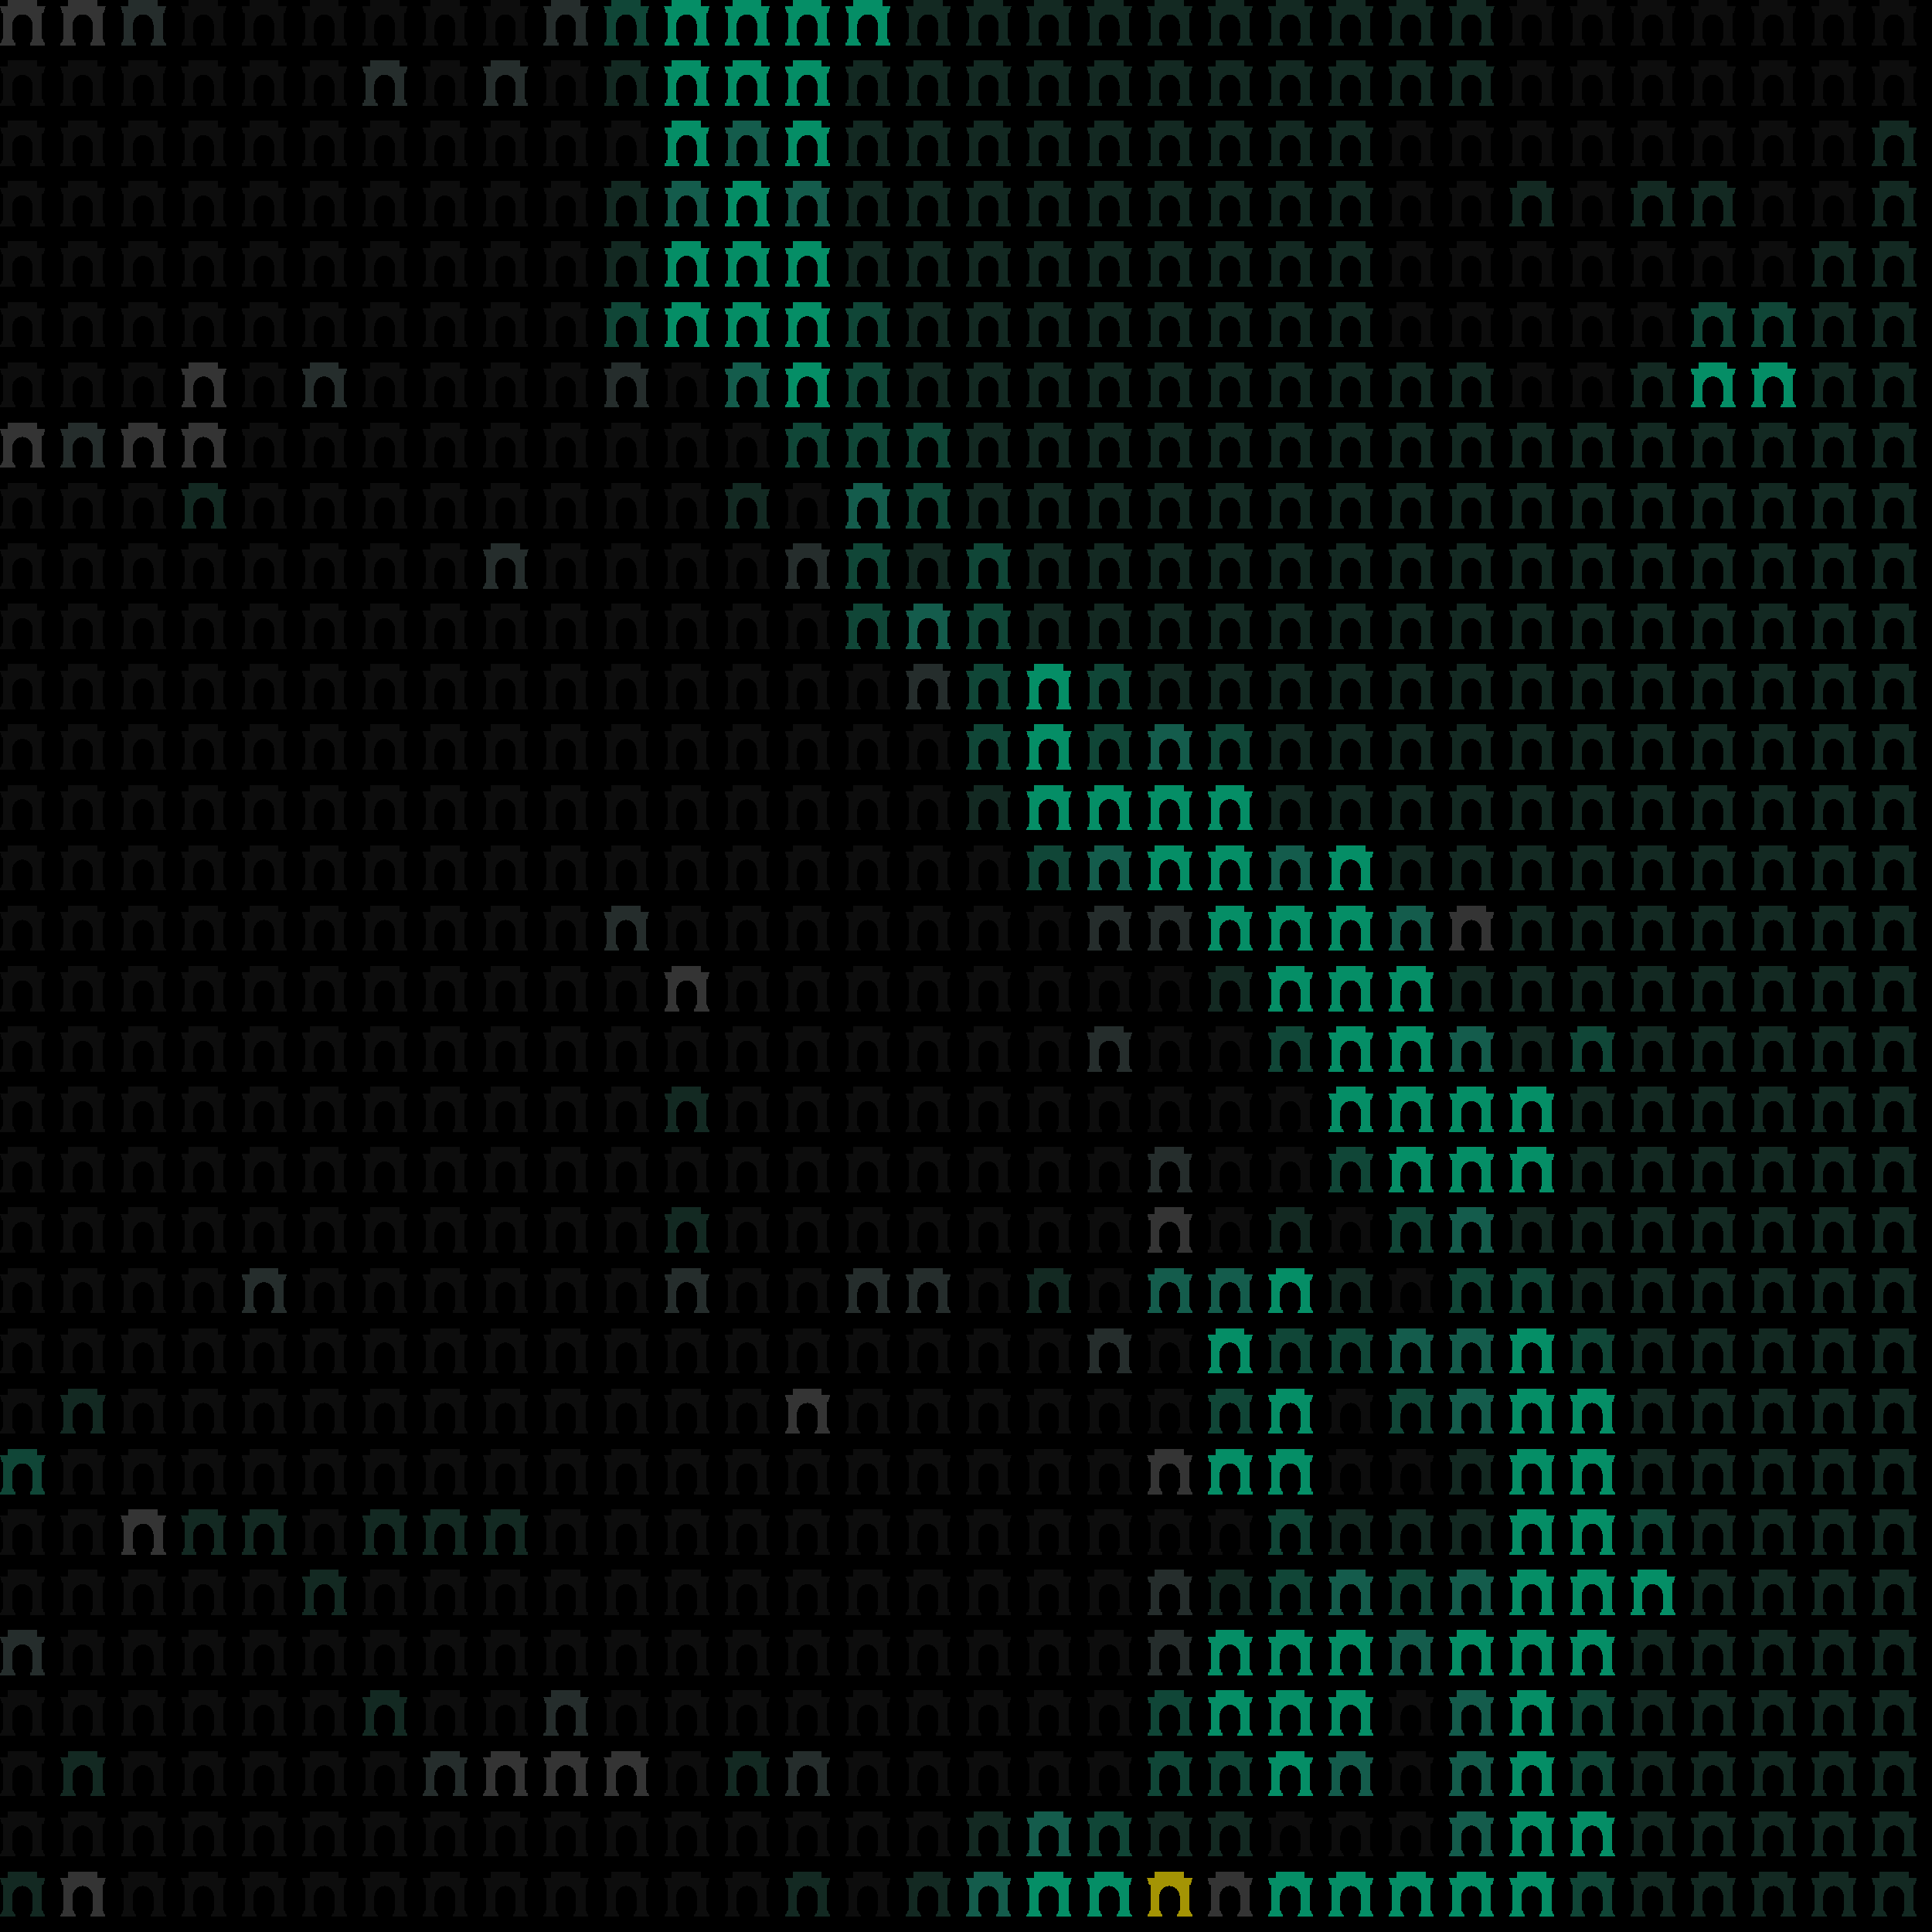 <svg xmlns="http://www.w3.org/2000/svg" shape-rendering="crispEdges" version="1.1" viewBox="0 0 32 32" width="544" height="544">"<rect fill="#000000" height="32" width="32"/><defs><path id="avatar" fill-rule="evenodd" clip-rule="evenodd" d="M0.129 0H0.612V0.106H0.75L0.721 0.213H0.697V0.644C0.709 0.644 0.719 0.654 0.719 0.668V0.697H0.723C0.736 0.697 0.746 0.708 0.746 0.721V0.75H0.497V0.721C0.497 0.708 0.507 0.697 0.519 0.697H0.524V0.668C0.524 0.656 0.531 0.646 0.541 0.644L0.541 0.406C0.533 0.312 0.46 0.237 0.371 0.237C0.281 0.237 0.208 0.312 0.2 0.406L0.2 0.644C0.212 0.646 0.226 0.656 0.226 0.668V0.697H0.231C0.243 0.697 0.253 0.708 0.253 0.721V0.75H0.004V0.721C0.004 0.708 0.014 0.697 0.027 0.697H0.031V0.668C0.031 0.654 0.041 0.644 0.053 0.644V0.213H0.029L0 0.106H0.129V0Z"/></defs><use href="#avatar" fill="#343434" x="0" y="0" height="1" width="1"/><use href="#avatar" fill="#343434" x="1" y="0" height="1" width="1"/><use href="#avatar" fill="#252d2c" x="2" y="0" height="1" width="1"/><use href="#avatar" fill="#0d0d0d" x="3" y="0" height="1" width="1"/><use href="#avatar" fill="#0d0d0d" x="4" y="0" height="1" width="1"/><use href="#avatar" fill="#0d0d0d" x="5" y="0" height="1" width="1"/><use href="#avatar" fill="#0d0d0d" x="6" y="0" height="1" width="1"/><use href="#avatar" fill="#0d0d0d" x="7" y="0" height="1" width="1"/><use href="#avatar" fill="#0d0d0d" x="8" y="0" height="1" width="1"/><use href="#avatar" fill="#252d2c" x="9" y="0" height="1" width="1"/><use href="#avatar" fill="#104637" x="10" y="0" height="1" width="1"/><use href="#avatar" fill="#058e66" x="11" y="0" height="1" width="1"/><use href="#avatar" fill="#058e66" x="12" y="0" height="1" width="1"/><use href="#avatar" fill="#058e66" x="13" y="0" height="1" width="1"/><use href="#avatar" fill="#058e66" x="14" y="0" height="1" width="1"/><use href="#avatar" fill="#132922" x="15" y="0" height="1" width="1"/><use href="#avatar" fill="#132922" x="16" y="0" height="1" width="1"/><use href="#avatar" fill="#132922" x="17" y="0" height="1" width="1"/><use href="#avatar" fill="#132922" x="18" y="0" height="1" width="1"/><use href="#avatar" fill="#132922" x="19" y="0" height="1" width="1"/><use href="#avatar" fill="#132922" x="20" y="0" height="1" width="1"/><use href="#avatar" fill="#132922" x="21" y="0" height="1" width="1"/><use href="#avatar" fill="#132922" x="22" y="0" height="1" width="1"/><use href="#avatar" fill="#132922" x="23" y="0" height="1" width="1"/><use href="#avatar" fill="#132922" x="24" y="0" height="1" width="1"/><use href="#avatar" fill="#0d0d0d" x="25" y="0" height="1" width="1"/><use href="#avatar" fill="#0d0d0d" x="26" y="0" height="1" width="1"/><use href="#avatar" fill="#0d0d0d" x="27" y="0" height="1" width="1"/><use href="#avatar" fill="#0d0d0d" x="28" y="0" height="1" width="1"/><use href="#avatar" fill="#0d0d0d" x="29" y="0" height="1" width="1"/><use href="#avatar" fill="#0d0d0d" x="30" y="0" height="1" width="1"/><use href="#avatar" fill="#0d0d0d" x="31" y="0" height="1" width="1"/><use href="#avatar" fill="#0d0d0d" x="0" y="1" height="1" width="1"/><use href="#avatar" fill="#0d0d0d" x="1" y="1" height="1" width="1"/><use href="#avatar" fill="#0d0d0d" x="2" y="1" height="1" width="1"/><use href="#avatar" fill="#0d0d0d" x="3" y="1" height="1" width="1"/><use href="#avatar" fill="#0d0d0d" x="4" y="1" height="1" width="1"/><use href="#avatar" fill="#0d0d0d" x="5" y="1" height="1" width="1"/><use href="#avatar" fill="#252d2c" x="6" y="1" height="1" width="1"/><use href="#avatar" fill="#0d0d0d" x="7" y="1" height="1" width="1"/><use href="#avatar" fill="#252d2c" x="8" y="1" height="1" width="1"/><use href="#avatar" fill="#0d0d0d" x="9" y="1" height="1" width="1"/><use href="#avatar" fill="#132922" x="10" y="1" height="1" width="1"/><use href="#avatar" fill="#058e66" x="11" y="1" height="1" width="1"/><use href="#avatar" fill="#058e66" x="12" y="1" height="1" width="1"/><use href="#avatar" fill="#058e66" x="13" y="1" height="1" width="1"/><use href="#avatar" fill="#132922" x="14" y="1" height="1" width="1"/><use href="#avatar" fill="#132922" x="15" y="1" height="1" width="1"/><use href="#avatar" fill="#132922" x="16" y="1" height="1" width="1"/><use href="#avatar" fill="#132922" x="17" y="1" height="1" width="1"/><use href="#avatar" fill="#132922" x="18" y="1" height="1" width="1"/><use href="#avatar" fill="#132922" x="19" y="1" height="1" width="1"/><use href="#avatar" fill="#132922" x="20" y="1" height="1" width="1"/><use href="#avatar" fill="#132922" x="21" y="1" height="1" width="1"/><use href="#avatar" fill="#132922" x="22" y="1" height="1" width="1"/><use href="#avatar" fill="#132922" x="23" y="1" height="1" width="1"/><use href="#avatar" fill="#132922" x="24" y="1" height="1" width="1"/><use href="#avatar" fill="#0d0d0d" x="25" y="1" height="1" width="1"/><use href="#avatar" fill="#0d0d0d" x="26" y="1" height="1" width="1"/><use href="#avatar" fill="#0d0d0d" x="27" y="1" height="1" width="1"/><use href="#avatar" fill="#0d0d0d" x="28" y="1" height="1" width="1"/><use href="#avatar" fill="#0d0d0d" x="29" y="1" height="1" width="1"/><use href="#avatar" fill="#0d0d0d" x="30" y="1" height="1" width="1"/><use href="#avatar" fill="#0d0d0d" x="31" y="1" height="1" width="1"/><use href="#avatar" fill="#0d0d0d" x="0" y="2" height="1" width="1"/><use href="#avatar" fill="#0d0d0d" x="1" y="2" height="1" width="1"/><use href="#avatar" fill="#0d0d0d" x="2" y="2" height="1" width="1"/><use href="#avatar" fill="#0d0d0d" x="3" y="2" height="1" width="1"/><use href="#avatar" fill="#0d0d0d" x="4" y="2" height="1" width="1"/><use href="#avatar" fill="#0d0d0d" x="5" y="2" height="1" width="1"/><use href="#avatar" fill="#0d0d0d" x="6" y="2" height="1" width="1"/><use href="#avatar" fill="#0d0d0d" x="7" y="2" height="1" width="1"/><use href="#avatar" fill="#0d0d0d" x="8" y="2" height="1" width="1"/><use href="#avatar" fill="#0d0d0d" x="9" y="2" height="1" width="1"/><use href="#avatar" fill="#0d0d0d" x="10" y="2" height="1" width="1"/><use href="#avatar" fill="#058e66" x="11" y="2" height="1" width="1"/><use href="#avatar" fill="#145c4c" x="12" y="2" height="1" width="1"/><use href="#avatar" fill="#058e66" x="13" y="2" height="1" width="1"/><use href="#avatar" fill="#132922" x="14" y="2" height="1" width="1"/><use href="#avatar" fill="#132922" x="15" y="2" height="1" width="1"/><use href="#avatar" fill="#132922" x="16" y="2" height="1" width="1"/><use href="#avatar" fill="#132922" x="17" y="2" height="1" width="1"/><use href="#avatar" fill="#132922" x="18" y="2" height="1" width="1"/><use href="#avatar" fill="#132922" x="19" y="2" height="1" width="1"/><use href="#avatar" fill="#132922" x="20" y="2" height="1" width="1"/><use href="#avatar" fill="#132922" x="21" y="2" height="1" width="1"/><use href="#avatar" fill="#132922" x="22" y="2" height="1" width="1"/><use href="#avatar" fill="#0d0d0d" x="23" y="2" height="1" width="1"/><use href="#avatar" fill="#0d0d0d" x="24" y="2" height="1" width="1"/><use href="#avatar" fill="#0d0d0d" x="25" y="2" height="1" width="1"/><use href="#avatar" fill="#0d0d0d" x="26" y="2" height="1" width="1"/><use href="#avatar" fill="#0d0d0d" x="27" y="2" height="1" width="1"/><use href="#avatar" fill="#0d0d0d" x="28" y="2" height="1" width="1"/><use href="#avatar" fill="#0d0d0d" x="29" y="2" height="1" width="1"/><use href="#avatar" fill="#0d0d0d" x="30" y="2" height="1" width="1"/><use href="#avatar" fill="#132922" x="31" y="2" height="1" width="1"/><use href="#avatar" fill="#0d0d0d" x="0" y="3" height="1" width="1"/><use href="#avatar" fill="#0d0d0d" x="1" y="3" height="1" width="1"/><use href="#avatar" fill="#0d0d0d" x="2" y="3" height="1" width="1"/><use href="#avatar" fill="#0d0d0d" x="3" y="3" height="1" width="1"/><use href="#avatar" fill="#0d0d0d" x="4" y="3" height="1" width="1"/><use href="#avatar" fill="#0d0d0d" x="5" y="3" height="1" width="1"/><use href="#avatar" fill="#0d0d0d" x="6" y="3" height="1" width="1"/><use href="#avatar" fill="#0d0d0d" x="7" y="3" height="1" width="1"/><use href="#avatar" fill="#0d0d0d" x="8" y="3" height="1" width="1"/><use href="#avatar" fill="#0d0d0d" x="9" y="3" height="1" width="1"/><use href="#avatar" fill="#132922" x="10" y="3" height="1" width="1"/><use href="#avatar" fill="#145c4c" x="11" y="3" height="1" width="1"/><use href="#avatar" fill="#058e66" x="12" y="3" height="1" width="1"/><use href="#avatar" fill="#145c4c" x="13" y="3" height="1" width="1"/><use href="#avatar" fill="#132922" x="14" y="3" height="1" width="1"/><use href="#avatar" fill="#132922" x="15" y="3" height="1" width="1"/><use href="#avatar" fill="#132922" x="16" y="3" height="1" width="1"/><use href="#avatar" fill="#132922" x="17" y="3" height="1" width="1"/><use href="#avatar" fill="#132922" x="18" y="3" height="1" width="1"/><use href="#avatar" fill="#132922" x="19" y="3" height="1" width="1"/><use href="#avatar" fill="#132922" x="20" y="3" height="1" width="1"/><use href="#avatar" fill="#132922" x="21" y="3" height="1" width="1"/><use href="#avatar" fill="#132922" x="22" y="3" height="1" width="1"/><use href="#avatar" fill="#0d0d0d" x="23" y="3" height="1" width="1"/><use href="#avatar" fill="#0d0d0d" x="24" y="3" height="1" width="1"/><use href="#avatar" fill="#132922" x="25" y="3" height="1" width="1"/><use href="#avatar" fill="#0d0d0d" x="26" y="3" height="1" width="1"/><use href="#avatar" fill="#132922" x="27" y="3" height="1" width="1"/><use href="#avatar" fill="#132922" x="28" y="3" height="1" width="1"/><use href="#avatar" fill="#0d0d0d" x="29" y="3" height="1" width="1"/><use href="#avatar" fill="#0d0d0d" x="30" y="3" height="1" width="1"/><use href="#avatar" fill="#132922" x="31" y="3" height="1" width="1"/><use href="#avatar" fill="#0d0d0d" x="0" y="4" height="1" width="1"/><use href="#avatar" fill="#0d0d0d" x="1" y="4" height="1" width="1"/><use href="#avatar" fill="#0d0d0d" x="2" y="4" height="1" width="1"/><use href="#avatar" fill="#0d0d0d" x="3" y="4" height="1" width="1"/><use href="#avatar" fill="#0d0d0d" x="4" y="4" height="1" width="1"/><use href="#avatar" fill="#0d0d0d" x="5" y="4" height="1" width="1"/><use href="#avatar" fill="#0d0d0d" x="6" y="4" height="1" width="1"/><use href="#avatar" fill="#0d0d0d" x="7" y="4" height="1" width="1"/><use href="#avatar" fill="#0d0d0d" x="8" y="4" height="1" width="1"/><use href="#avatar" fill="#0d0d0d" x="9" y="4" height="1" width="1"/><use href="#avatar" fill="#132922" x="10" y="4" height="1" width="1"/><use href="#avatar" fill="#058e66" x="11" y="4" height="1" width="1"/><use href="#avatar" fill="#058e66" x="12" y="4" height="1" width="1"/><use href="#avatar" fill="#058e66" x="13" y="4" height="1" width="1"/><use href="#avatar" fill="#132922" x="14" y="4" height="1" width="1"/><use href="#avatar" fill="#132922" x="15" y="4" height="1" width="1"/><use href="#avatar" fill="#132922" x="16" y="4" height="1" width="1"/><use href="#avatar" fill="#132922" x="17" y="4" height="1" width="1"/><use href="#avatar" fill="#132922" x="18" y="4" height="1" width="1"/><use href="#avatar" fill="#132922" x="19" y="4" height="1" width="1"/><use href="#avatar" fill="#132922" x="20" y="4" height="1" width="1"/><use href="#avatar" fill="#132922" x="21" y="4" height="1" width="1"/><use href="#avatar" fill="#132922" x="22" y="4" height="1" width="1"/><use href="#avatar" fill="#0d0d0d" x="23" y="4" height="1" width="1"/><use href="#avatar" fill="#0d0d0d" x="24" y="4" height="1" width="1"/><use href="#avatar" fill="#0d0d0d" x="25" y="4" height="1" width="1"/><use href="#avatar" fill="#0d0d0d" x="26" y="4" height="1" width="1"/><use href="#avatar" fill="#0d0d0d" x="27" y="4" height="1" width="1"/><use href="#avatar" fill="#0d0d0d" x="28" y="4" height="1" width="1"/><use href="#avatar" fill="#0d0d0d" x="29" y="4" height="1" width="1"/><use href="#avatar" fill="#132922" x="30" y="4" height="1" width="1"/><use href="#avatar" fill="#132922" x="31" y="4" height="1" width="1"/><use href="#avatar" fill="#0d0d0d" x="0" y="5" height="1" width="1"/><use href="#avatar" fill="#0d0d0d" x="1" y="5" height="1" width="1"/><use href="#avatar" fill="#0d0d0d" x="2" y="5" height="1" width="1"/><use href="#avatar" fill="#0d0d0d" x="3" y="5" height="1" width="1"/><use href="#avatar" fill="#0d0d0d" x="4" y="5" height="1" width="1"/><use href="#avatar" fill="#0d0d0d" x="5" y="5" height="1" width="1"/><use href="#avatar" fill="#0d0d0d" x="6" y="5" height="1" width="1"/><use href="#avatar" fill="#0d0d0d" x="7" y="5" height="1" width="1"/><use href="#avatar" fill="#0d0d0d" x="8" y="5" height="1" width="1"/><use href="#avatar" fill="#0d0d0d" x="9" y="5" height="1" width="1"/><use href="#avatar" fill="#104637" x="10" y="5" height="1" width="1"/><use href="#avatar" fill="#058e66" x="11" y="5" height="1" width="1"/><use href="#avatar" fill="#058e66" x="12" y="5" height="1" width="1"/><use href="#avatar" fill="#058e66" x="13" y="5" height="1" width="1"/><use href="#avatar" fill="#104637" x="14" y="5" height="1" width="1"/><use href="#avatar" fill="#132922" x="15" y="5" height="1" width="1"/><use href="#avatar" fill="#132922" x="16" y="5" height="1" width="1"/><use href="#avatar" fill="#132922" x="17" y="5" height="1" width="1"/><use href="#avatar" fill="#132922" x="18" y="5" height="1" width="1"/><use href="#avatar" fill="#132922" x="19" y="5" height="1" width="1"/><use href="#avatar" fill="#132922" x="20" y="5" height="1" width="1"/><use href="#avatar" fill="#132922" x="21" y="5" height="1" width="1"/><use href="#avatar" fill="#132922" x="22" y="5" height="1" width="1"/><use href="#avatar" fill="#0d0d0d" x="23" y="5" height="1" width="1"/><use href="#avatar" fill="#0d0d0d" x="24" y="5" height="1" width="1"/><use href="#avatar" fill="#0d0d0d" x="25" y="5" height="1" width="1"/><use href="#avatar" fill="#0d0d0d" x="26" y="5" height="1" width="1"/><use href="#avatar" fill="#0d0d0d" x="27" y="5" height="1" width="1"/><use href="#avatar" fill="#104637" x="28" y="5" height="1" width="1"/><use href="#avatar" fill="#104637" x="29" y="5" height="1" width="1"/><use href="#avatar" fill="#132922" x="30" y="5" height="1" width="1"/><use href="#avatar" fill="#132922" x="31" y="5" height="1" width="1"/><use href="#avatar" fill="#0d0d0d" x="0" y="6" height="1" width="1"/><use href="#avatar" fill="#0d0d0d" x="1" y="6" height="1" width="1"/><use href="#avatar" fill="#0d0d0d" x="2" y="6" height="1" width="1"/><use href="#avatar" fill="#343434" x="3" y="6" height="1" width="1"/><use href="#avatar" fill="#0d0d0d" x="4" y="6" height="1" width="1"/><use href="#avatar" fill="#252d2c" x="5" y="6" height="1" width="1"/><use href="#avatar" fill="#0d0d0d" x="6" y="6" height="1" width="1"/><use href="#avatar" fill="#0d0d0d" x="7" y="6" height="1" width="1"/><use href="#avatar" fill="#0d0d0d" x="8" y="6" height="1" width="1"/><use href="#avatar" fill="#0d0d0d" x="9" y="6" height="1" width="1"/><use href="#avatar" fill="#252d2c" x="10" y="6" height="1" width="1"/><use href="#avatar" fill="#0d0d0d" x="11" y="6" height="1" width="1"/><use href="#avatar" fill="#145c4c" x="12" y="6" height="1" width="1"/><use href="#avatar" fill="#058e66" x="13" y="6" height="1" width="1"/><use href="#avatar" fill="#104637" x="14" y="6" height="1" width="1"/><use href="#avatar" fill="#132922" x="15" y="6" height="1" width="1"/><use href="#avatar" fill="#132922" x="16" y="6" height="1" width="1"/><use href="#avatar" fill="#132922" x="17" y="6" height="1" width="1"/><use href="#avatar" fill="#132922" x="18" y="6" height="1" width="1"/><use href="#avatar" fill="#132922" x="19" y="6" height="1" width="1"/><use href="#avatar" fill="#132922" x="20" y="6" height="1" width="1"/><use href="#avatar" fill="#132922" x="21" y="6" height="1" width="1"/><use href="#avatar" fill="#132922" x="22" y="6" height="1" width="1"/><use href="#avatar" fill="#132922" x="23" y="6" height="1" width="1"/><use href="#avatar" fill="#132922" x="24" y="6" height="1" width="1"/><use href="#avatar" fill="#0d0d0d" x="25" y="6" height="1" width="1"/><use href="#avatar" fill="#0d0d0d" x="26" y="6" height="1" width="1"/><use href="#avatar" fill="#132922" x="27" y="6" height="1" width="1"/><use href="#avatar" fill="#058e66" x="28" y="6" height="1" width="1"/><use href="#avatar" fill="#058e66" x="29" y="6" height="1" width="1"/><use href="#avatar" fill="#132922" x="30" y="6" height="1" width="1"/><use href="#avatar" fill="#132922" x="31" y="6" height="1" width="1"/><use href="#avatar" fill="#343434" x="0" y="7" height="1" width="1"/><use href="#avatar" fill="#252d2c" x="1" y="7" height="1" width="1"/><use href="#avatar" fill="#343434" x="2" y="7" height="1" width="1"/><use href="#avatar" fill="#343434" x="3" y="7" height="1" width="1"/><use href="#avatar" fill="#0d0d0d" x="4" y="7" height="1" width="1"/><use href="#avatar" fill="#0d0d0d" x="5" y="7" height="1" width="1"/><use href="#avatar" fill="#0d0d0d" x="6" y="7" height="1" width="1"/><use href="#avatar" fill="#0d0d0d" x="7" y="7" height="1" width="1"/><use href="#avatar" fill="#0d0d0d" x="8" y="7" height="1" width="1"/><use href="#avatar" fill="#0d0d0d" x="9" y="7" height="1" width="1"/><use href="#avatar" fill="#0d0d0d" x="10" y="7" height="1" width="1"/><use href="#avatar" fill="#0d0d0d" x="11" y="7" height="1" width="1"/><use href="#avatar" fill="#0d0d0d" x="12" y="7" height="1" width="1"/><use href="#avatar" fill="#104637" x="13" y="7" height="1" width="1"/><use href="#avatar" fill="#104637" x="14" y="7" height="1" width="1"/><use href="#avatar" fill="#104637" x="15" y="7" height="1" width="1"/><use href="#avatar" fill="#132922" x="16" y="7" height="1" width="1"/><use href="#avatar" fill="#132922" x="17" y="7" height="1" width="1"/><use href="#avatar" fill="#132922" x="18" y="7" height="1" width="1"/><use href="#avatar" fill="#132922" x="19" y="7" height="1" width="1"/><use href="#avatar" fill="#132922" x="20" y="7" height="1" width="1"/><use href="#avatar" fill="#132922" x="21" y="7" height="1" width="1"/><use href="#avatar" fill="#132922" x="22" y="7" height="1" width="1"/><use href="#avatar" fill="#132922" x="23" y="7" height="1" width="1"/><use href="#avatar" fill="#132922" x="24" y="7" height="1" width="1"/><use href="#avatar" fill="#132922" x="25" y="7" height="1" width="1"/><use href="#avatar" fill="#132922" x="26" y="7" height="1" width="1"/><use href="#avatar" fill="#132922" x="27" y="7" height="1" width="1"/><use href="#avatar" fill="#132922" x="28" y="7" height="1" width="1"/><use href="#avatar" fill="#132922" x="29" y="7" height="1" width="1"/><use href="#avatar" fill="#132922" x="30" y="7" height="1" width="1"/><use href="#avatar" fill="#132922" x="31" y="7" height="1" width="1"/><use href="#avatar" fill="#0d0d0d" x="0" y="8" height="1" width="1"/><use href="#avatar" fill="#0d0d0d" x="1" y="8" height="1" width="1"/><use href="#avatar" fill="#0d0d0d" x="2" y="8" height="1" width="1"/><use href="#avatar" fill="#132922" x="3" y="8" height="1" width="1"/><use href="#avatar" fill="#0d0d0d" x="4" y="8" height="1" width="1"/><use href="#avatar" fill="#0d0d0d" x="5" y="8" height="1" width="1"/><use href="#avatar" fill="#0d0d0d" x="6" y="8" height="1" width="1"/><use href="#avatar" fill="#0d0d0d" x="7" y="8" height="1" width="1"/><use href="#avatar" fill="#0d0d0d" x="8" y="8" height="1" width="1"/><use href="#avatar" fill="#0d0d0d" x="9" y="8" height="1" width="1"/><use href="#avatar" fill="#0d0d0d" x="10" y="8" height="1" width="1"/><use href="#avatar" fill="#0d0d0d" x="11" y="8" height="1" width="1"/><use href="#avatar" fill="#132922" x="12" y="8" height="1" width="1"/><use href="#avatar" fill="#0d0d0d" x="13" y="8" height="1" width="1"/><use href="#avatar" fill="#145c4c" x="14" y="8" height="1" width="1"/><use href="#avatar" fill="#104637" x="15" y="8" height="1" width="1"/><use href="#avatar" fill="#132922" x="16" y="8" height="1" width="1"/><use href="#avatar" fill="#132922" x="17" y="8" height="1" width="1"/><use href="#avatar" fill="#132922" x="18" y="8" height="1" width="1"/><use href="#avatar" fill="#132922" x="19" y="8" height="1" width="1"/><use href="#avatar" fill="#132922" x="20" y="8" height="1" width="1"/><use href="#avatar" fill="#132922" x="21" y="8" height="1" width="1"/><use href="#avatar" fill="#132922" x="22" y="8" height="1" width="1"/><use href="#avatar" fill="#132922" x="23" y="8" height="1" width="1"/><use href="#avatar" fill="#132922" x="24" y="8" height="1" width="1"/><use href="#avatar" fill="#132922" x="25" y="8" height="1" width="1"/><use href="#avatar" fill="#132922" x="26" y="8" height="1" width="1"/><use href="#avatar" fill="#132922" x="27" y="8" height="1" width="1"/><use href="#avatar" fill="#132922" x="28" y="8" height="1" width="1"/><use href="#avatar" fill="#132922" x="29" y="8" height="1" width="1"/><use href="#avatar" fill="#132922" x="30" y="8" height="1" width="1"/><use href="#avatar" fill="#132922" x="31" y="8" height="1" width="1"/><use href="#avatar" fill="#0d0d0d" x="0" y="9" height="1" width="1"/><use href="#avatar" fill="#0d0d0d" x="1" y="9" height="1" width="1"/><use href="#avatar" fill="#0d0d0d" x="2" y="9" height="1" width="1"/><use href="#avatar" fill="#0d0d0d" x="3" y="9" height="1" width="1"/><use href="#avatar" fill="#0d0d0d" x="4" y="9" height="1" width="1"/><use href="#avatar" fill="#0d0d0d" x="5" y="9" height="1" width="1"/><use href="#avatar" fill="#0d0d0d" x="6" y="9" height="1" width="1"/><use href="#avatar" fill="#0d0d0d" x="7" y="9" height="1" width="1"/><use href="#avatar" fill="#252d2c" x="8" y="9" height="1" width="1"/><use href="#avatar" fill="#0d0d0d" x="9" y="9" height="1" width="1"/><use href="#avatar" fill="#0d0d0d" x="10" y="9" height="1" width="1"/><use href="#avatar" fill="#0d0d0d" x="11" y="9" height="1" width="1"/><use href="#avatar" fill="#0d0d0d" x="12" y="9" height="1" width="1"/><use href="#avatar" fill="#252d2c" x="13" y="9" height="1" width="1"/><use href="#avatar" fill="#104637" x="14" y="9" height="1" width="1"/><use href="#avatar" fill="#132922" x="15" y="9" height="1" width="1"/><use href="#avatar" fill="#104637" x="16" y="9" height="1" width="1"/><use href="#avatar" fill="#132922" x="17" y="9" height="1" width="1"/><use href="#avatar" fill="#132922" x="18" y="9" height="1" width="1"/><use href="#avatar" fill="#132922" x="19" y="9" height="1" width="1"/><use href="#avatar" fill="#132922" x="20" y="9" height="1" width="1"/><use href="#avatar" fill="#132922" x="21" y="9" height="1" width="1"/><use href="#avatar" fill="#132922" x="22" y="9" height="1" width="1"/><use href="#avatar" fill="#132922" x="23" y="9" height="1" width="1"/><use href="#avatar" fill="#132922" x="24" y="9" height="1" width="1"/><use href="#avatar" fill="#132922" x="25" y="9" height="1" width="1"/><use href="#avatar" fill="#132922" x="26" y="9" height="1" width="1"/><use href="#avatar" fill="#132922" x="27" y="9" height="1" width="1"/><use href="#avatar" fill="#132922" x="28" y="9" height="1" width="1"/><use href="#avatar" fill="#132922" x="29" y="9" height="1" width="1"/><use href="#avatar" fill="#132922" x="30" y="9" height="1" width="1"/><use href="#avatar" fill="#132922" x="31" y="9" height="1" width="1"/><use href="#avatar" fill="#0d0d0d" x="0" y="10" height="1" width="1"/><use href="#avatar" fill="#0d0d0d" x="1" y="10" height="1" width="1"/><use href="#avatar" fill="#0d0d0d" x="2" y="10" height="1" width="1"/><use href="#avatar" fill="#0d0d0d" x="3" y="10" height="1" width="1"/><use href="#avatar" fill="#0d0d0d" x="4" y="10" height="1" width="1"/><use href="#avatar" fill="#0d0d0d" x="5" y="10" height="1" width="1"/><use href="#avatar" fill="#0d0d0d" x="6" y="10" height="1" width="1"/><use href="#avatar" fill="#0d0d0d" x="7" y="10" height="1" width="1"/><use href="#avatar" fill="#0d0d0d" x="8" y="10" height="1" width="1"/><use href="#avatar" fill="#0d0d0d" x="9" y="10" height="1" width="1"/><use href="#avatar" fill="#0d0d0d" x="10" y="10" height="1" width="1"/><use href="#avatar" fill="#0d0d0d" x="11" y="10" height="1" width="1"/><use href="#avatar" fill="#0d0d0d" x="12" y="10" height="1" width="1"/><use href="#avatar" fill="#0d0d0d" x="13" y="10" height="1" width="1"/><use href="#avatar" fill="#104637" x="14" y="10" height="1" width="1"/><use href="#avatar" fill="#145c4c" x="15" y="10" height="1" width="1"/><use href="#avatar" fill="#104637" x="16" y="10" height="1" width="1"/><use href="#avatar" fill="#132922" x="17" y="10" height="1" width="1"/><use href="#avatar" fill="#132922" x="18" y="10" height="1" width="1"/><use href="#avatar" fill="#132922" x="19" y="10" height="1" width="1"/><use href="#avatar" fill="#132922" x="20" y="10" height="1" width="1"/><use href="#avatar" fill="#132922" x="21" y="10" height="1" width="1"/><use href="#avatar" fill="#132922" x="22" y="10" height="1" width="1"/><use href="#avatar" fill="#132922" x="23" y="10" height="1" width="1"/><use href="#avatar" fill="#132922" x="24" y="10" height="1" width="1"/><use href="#avatar" fill="#132922" x="25" y="10" height="1" width="1"/><use href="#avatar" fill="#132922" x="26" y="10" height="1" width="1"/><use href="#avatar" fill="#132922" x="27" y="10" height="1" width="1"/><use href="#avatar" fill="#132922" x="28" y="10" height="1" width="1"/><use href="#avatar" fill="#132922" x="29" y="10" height="1" width="1"/><use href="#avatar" fill="#132922" x="30" y="10" height="1" width="1"/><use href="#avatar" fill="#132922" x="31" y="10" height="1" width="1"/><use href="#avatar" fill="#0d0d0d" x="0" y="11" height="1" width="1"/><use href="#avatar" fill="#0d0d0d" x="1" y="11" height="1" width="1"/><use href="#avatar" fill="#0d0d0d" x="2" y="11" height="1" width="1"/><use href="#avatar" fill="#0d0d0d" x="3" y="11" height="1" width="1"/><use href="#avatar" fill="#0d0d0d" x="4" y="11" height="1" width="1"/><use href="#avatar" fill="#0d0d0d" x="5" y="11" height="1" width="1"/><use href="#avatar" fill="#0d0d0d" x="6" y="11" height="1" width="1"/><use href="#avatar" fill="#0d0d0d" x="7" y="11" height="1" width="1"/><use href="#avatar" fill="#0d0d0d" x="8" y="11" height="1" width="1"/><use href="#avatar" fill="#0d0d0d" x="9" y="11" height="1" width="1"/><use href="#avatar" fill="#0d0d0d" x="10" y="11" height="1" width="1"/><use href="#avatar" fill="#0d0d0d" x="11" y="11" height="1" width="1"/><use href="#avatar" fill="#0d0d0d" x="12" y="11" height="1" width="1"/><use href="#avatar" fill="#0d0d0d" x="13" y="11" height="1" width="1"/><use href="#avatar" fill="#0d0d0d" x="14" y="11" height="1" width="1"/><use href="#avatar" fill="#252d2c" x="15" y="11" height="1" width="1"/><use href="#avatar" fill="#104637" x="16" y="11" height="1" width="1"/><use href="#avatar" fill="#058e66" x="17" y="11" height="1" width="1"/><use href="#avatar" fill="#104637" x="18" y="11" height="1" width="1"/><use href="#avatar" fill="#132922" x="19" y="11" height="1" width="1"/><use href="#avatar" fill="#132922" x="20" y="11" height="1" width="1"/><use href="#avatar" fill="#132922" x="21" y="11" height="1" width="1"/><use href="#avatar" fill="#132922" x="22" y="11" height="1" width="1"/><use href="#avatar" fill="#132922" x="23" y="11" height="1" width="1"/><use href="#avatar" fill="#132922" x="24" y="11" height="1" width="1"/><use href="#avatar" fill="#132922" x="25" y="11" height="1" width="1"/><use href="#avatar" fill="#132922" x="26" y="11" height="1" width="1"/><use href="#avatar" fill="#132922" x="27" y="11" height="1" width="1"/><use href="#avatar" fill="#132922" x="28" y="11" height="1" width="1"/><use href="#avatar" fill="#132922" x="29" y="11" height="1" width="1"/><use href="#avatar" fill="#132922" x="30" y="11" height="1" width="1"/><use href="#avatar" fill="#132922" x="31" y="11" height="1" width="1"/><use href="#avatar" fill="#0d0d0d" x="0" y="12" height="1" width="1"/><use href="#avatar" fill="#0d0d0d" x="1" y="12" height="1" width="1"/><use href="#avatar" fill="#0d0d0d" x="2" y="12" height="1" width="1"/><use href="#avatar" fill="#0d0d0d" x="3" y="12" height="1" width="1"/><use href="#avatar" fill="#0d0d0d" x="4" y="12" height="1" width="1"/><use href="#avatar" fill="#0d0d0d" x="5" y="12" height="1" width="1"/><use href="#avatar" fill="#0d0d0d" x="6" y="12" height="1" width="1"/><use href="#avatar" fill="#0d0d0d" x="7" y="12" height="1" width="1"/><use href="#avatar" fill="#0d0d0d" x="8" y="12" height="1" width="1"/><use href="#avatar" fill="#0d0d0d" x="9" y="12" height="1" width="1"/><use href="#avatar" fill="#0d0d0d" x="10" y="12" height="1" width="1"/><use href="#avatar" fill="#0d0d0d" x="11" y="12" height="1" width="1"/><use href="#avatar" fill="#0d0d0d" x="12" y="12" height="1" width="1"/><use href="#avatar" fill="#0d0d0d" x="13" y="12" height="1" width="1"/><use href="#avatar" fill="#0d0d0d" x="14" y="12" height="1" width="1"/><use href="#avatar" fill="#0d0d0d" x="15" y="12" height="1" width="1"/><use href="#avatar" fill="#104637" x="16" y="12" height="1" width="1"/><use href="#avatar" fill="#058e66" x="17" y="12" height="1" width="1"/><use href="#avatar" fill="#104637" x="18" y="12" height="1" width="1"/><use href="#avatar" fill="#145c4c" x="19" y="12" height="1" width="1"/><use href="#avatar" fill="#104637" x="20" y="12" height="1" width="1"/><use href="#avatar" fill="#132922" x="21" y="12" height="1" width="1"/><use href="#avatar" fill="#132922" x="22" y="12" height="1" width="1"/><use href="#avatar" fill="#132922" x="23" y="12" height="1" width="1"/><use href="#avatar" fill="#132922" x="24" y="12" height="1" width="1"/><use href="#avatar" fill="#132922" x="25" y="12" height="1" width="1"/><use href="#avatar" fill="#132922" x="26" y="12" height="1" width="1"/><use href="#avatar" fill="#132922" x="27" y="12" height="1" width="1"/><use href="#avatar" fill="#132922" x="28" y="12" height="1" width="1"/><use href="#avatar" fill="#132922" x="29" y="12" height="1" width="1"/><use href="#avatar" fill="#132922" x="30" y="12" height="1" width="1"/><use href="#avatar" fill="#132922" x="31" y="12" height="1" width="1"/><use href="#avatar" fill="#0d0d0d" x="0" y="13" height="1" width="1"/><use href="#avatar" fill="#0d0d0d" x="1" y="13" height="1" width="1"/><use href="#avatar" fill="#0d0d0d" x="2" y="13" height="1" width="1"/><use href="#avatar" fill="#0d0d0d" x="3" y="13" height="1" width="1"/><use href="#avatar" fill="#0d0d0d" x="4" y="13" height="1" width="1"/><use href="#avatar" fill="#0d0d0d" x="5" y="13" height="1" width="1"/><use href="#avatar" fill="#0d0d0d" x="6" y="13" height="1" width="1"/><use href="#avatar" fill="#0d0d0d" x="7" y="13" height="1" width="1"/><use href="#avatar" fill="#0d0d0d" x="8" y="13" height="1" width="1"/><use href="#avatar" fill="#0d0d0d" x="9" y="13" height="1" width="1"/><use href="#avatar" fill="#0d0d0d" x="10" y="13" height="1" width="1"/><use href="#avatar" fill="#0d0d0d" x="11" y="13" height="1" width="1"/><use href="#avatar" fill="#0d0d0d" x="12" y="13" height="1" width="1"/><use href="#avatar" fill="#0d0d0d" x="13" y="13" height="1" width="1"/><use href="#avatar" fill="#0d0d0d" x="14" y="13" height="1" width="1"/><use href="#avatar" fill="#0d0d0d" x="15" y="13" height="1" width="1"/><use href="#avatar" fill="#132922" x="16" y="13" height="1" width="1"/><use href="#avatar" fill="#058e66" x="17" y="13" height="1" width="1"/><use href="#avatar" fill="#058e66" x="18" y="13" height="1" width="1"/><use href="#avatar" fill="#058e66" x="19" y="13" height="1" width="1"/><use href="#avatar" fill="#058e66" x="20" y="13" height="1" width="1"/><use href="#avatar" fill="#132922" x="21" y="13" height="1" width="1"/><use href="#avatar" fill="#132922" x="22" y="13" height="1" width="1"/><use href="#avatar" fill="#132922" x="23" y="13" height="1" width="1"/><use href="#avatar" fill="#132922" x="24" y="13" height="1" width="1"/><use href="#avatar" fill="#132922" x="25" y="13" height="1" width="1"/><use href="#avatar" fill="#132922" x="26" y="13" height="1" width="1"/><use href="#avatar" fill="#132922" x="27" y="13" height="1" width="1"/><use href="#avatar" fill="#132922" x="28" y="13" height="1" width="1"/><use href="#avatar" fill="#132922" x="29" y="13" height="1" width="1"/><use href="#avatar" fill="#132922" x="30" y="13" height="1" width="1"/><use href="#avatar" fill="#132922" x="31" y="13" height="1" width="1"/><use href="#avatar" fill="#0d0d0d" x="0" y="14" height="1" width="1"/><use href="#avatar" fill="#0d0d0d" x="1" y="14" height="1" width="1"/><use href="#avatar" fill="#0d0d0d" x="2" y="14" height="1" width="1"/><use href="#avatar" fill="#0d0d0d" x="3" y="14" height="1" width="1"/><use href="#avatar" fill="#0d0d0d" x="4" y="14" height="1" width="1"/><use href="#avatar" fill="#0d0d0d" x="5" y="14" height="1" width="1"/><use href="#avatar" fill="#0d0d0d" x="6" y="14" height="1" width="1"/><use href="#avatar" fill="#0d0d0d" x="7" y="14" height="1" width="1"/><use href="#avatar" fill="#0d0d0d" x="8" y="14" height="1" width="1"/><use href="#avatar" fill="#0d0d0d" x="9" y="14" height="1" width="1"/><use href="#avatar" fill="#0d0d0d" x="10" y="14" height="1" width="1"/><use href="#avatar" fill="#0d0d0d" x="11" y="14" height="1" width="1"/><use href="#avatar" fill="#0d0d0d" x="12" y="14" height="1" width="1"/><use href="#avatar" fill="#0d0d0d" x="13" y="14" height="1" width="1"/><use href="#avatar" fill="#0d0d0d" x="14" y="14" height="1" width="1"/><use href="#avatar" fill="#0d0d0d" x="15" y="14" height="1" width="1"/><use href="#avatar" fill="#0d0d0d" x="16" y="14" height="1" width="1"/><use href="#avatar" fill="#104637" x="17" y="14" height="1" width="1"/><use href="#avatar" fill="#145c4c" x="18" y="14" height="1" width="1"/><use href="#avatar" fill="#058e66" x="19" y="14" height="1" width="1"/><use href="#avatar" fill="#058e66" x="20" y="14" height="1" width="1"/><use href="#avatar" fill="#145c4c" x="21" y="14" height="1" width="1"/><use href="#avatar" fill="#058e66" x="22" y="14" height="1" width="1"/><use href="#avatar" fill="#132922" x="23" y="14" height="1" width="1"/><use href="#avatar" fill="#132922" x="24" y="14" height="1" width="1"/><use href="#avatar" fill="#132922" x="25" y="14" height="1" width="1"/><use href="#avatar" fill="#132922" x="26" y="14" height="1" width="1"/><use href="#avatar" fill="#132922" x="27" y="14" height="1" width="1"/><use href="#avatar" fill="#132922" x="28" y="14" height="1" width="1"/><use href="#avatar" fill="#132922" x="29" y="14" height="1" width="1"/><use href="#avatar" fill="#132922" x="30" y="14" height="1" width="1"/><use href="#avatar" fill="#132922" x="31" y="14" height="1" width="1"/><use href="#avatar" fill="#0d0d0d" x="0" y="15" height="1" width="1"/><use href="#avatar" fill="#0d0d0d" x="1" y="15" height="1" width="1"/><use href="#avatar" fill="#0d0d0d" x="2" y="15" height="1" width="1"/><use href="#avatar" fill="#0d0d0d" x="3" y="15" height="1" width="1"/><use href="#avatar" fill="#0d0d0d" x="4" y="15" height="1" width="1"/><use href="#avatar" fill="#0d0d0d" x="5" y="15" height="1" width="1"/><use href="#avatar" fill="#0d0d0d" x="6" y="15" height="1" width="1"/><use href="#avatar" fill="#0d0d0d" x="7" y="15" height="1" width="1"/><use href="#avatar" fill="#0d0d0d" x="8" y="15" height="1" width="1"/><use href="#avatar" fill="#0d0d0d" x="9" y="15" height="1" width="1"/><use href="#avatar" fill="#252d2c" x="10" y="15" height="1" width="1"/><use href="#avatar" fill="#0d0d0d" x="11" y="15" height="1" width="1"/><use href="#avatar" fill="#0d0d0d" x="12" y="15" height="1" width="1"/><use href="#avatar" fill="#0d0d0d" x="13" y="15" height="1" width="1"/><use href="#avatar" fill="#0d0d0d" x="14" y="15" height="1" width="1"/><use href="#avatar" fill="#0d0d0d" x="15" y="15" height="1" width="1"/><use href="#avatar" fill="#0d0d0d" x="16" y="15" height="1" width="1"/><use href="#avatar" fill="#0d0d0d" x="17" y="15" height="1" width="1"/><use href="#avatar" fill="#252d2c" x="18" y="15" height="1" width="1"/><use href="#avatar" fill="#252d2c" x="19" y="15" height="1" width="1"/><use href="#avatar" fill="#058e66" x="20" y="15" height="1" width="1"/><use href="#avatar" fill="#058e66" x="21" y="15" height="1" width="1"/><use href="#avatar" fill="#058e66" x="22" y="15" height="1" width="1"/><use href="#avatar" fill="#145c4c" x="23" y="15" height="1" width="1"/><use href="#avatar" fill="#343434" x="24" y="15" height="1" width="1"/><use href="#avatar" fill="#132922" x="25" y="15" height="1" width="1"/><use href="#avatar" fill="#132922" x="26" y="15" height="1" width="1"/><use href="#avatar" fill="#132922" x="27" y="15" height="1" width="1"/><use href="#avatar" fill="#132922" x="28" y="15" height="1" width="1"/><use href="#avatar" fill="#132922" x="29" y="15" height="1" width="1"/><use href="#avatar" fill="#132922" x="30" y="15" height="1" width="1"/><use href="#avatar" fill="#132922" x="31" y="15" height="1" width="1"/><use href="#avatar" fill="#0d0d0d" x="0" y="16" height="1" width="1"/><use href="#avatar" fill="#0d0d0d" x="1" y="16" height="1" width="1"/><use href="#avatar" fill="#0d0d0d" x="2" y="16" height="1" width="1"/><use href="#avatar" fill="#0d0d0d" x="3" y="16" height="1" width="1"/><use href="#avatar" fill="#0d0d0d" x="4" y="16" height="1" width="1"/><use href="#avatar" fill="#0d0d0d" x="5" y="16" height="1" width="1"/><use href="#avatar" fill="#0d0d0d" x="6" y="16" height="1" width="1"/><use href="#avatar" fill="#0d0d0d" x="7" y="16" height="1" width="1"/><use href="#avatar" fill="#0d0d0d" x="8" y="16" height="1" width="1"/><use href="#avatar" fill="#0d0d0d" x="9" y="16" height="1" width="1"/><use href="#avatar" fill="#0d0d0d" x="10" y="16" height="1" width="1"/><use href="#avatar" fill="#343434" x="11" y="16" height="1" width="1"/><use href="#avatar" fill="#0d0d0d" x="12" y="16" height="1" width="1"/><use href="#avatar" fill="#0d0d0d" x="13" y="16" height="1" width="1"/><use href="#avatar" fill="#0d0d0d" x="14" y="16" height="1" width="1"/><use href="#avatar" fill="#0d0d0d" x="15" y="16" height="1" width="1"/><use href="#avatar" fill="#0d0d0d" x="16" y="16" height="1" width="1"/><use href="#avatar" fill="#0d0d0d" x="17" y="16" height="1" width="1"/><use href="#avatar" fill="#0d0d0d" x="18" y="16" height="1" width="1"/><use href="#avatar" fill="#0d0d0d" x="19" y="16" height="1" width="1"/><use href="#avatar" fill="#132922" x="20" y="16" height="1" width="1"/><use href="#avatar" fill="#058e66" x="21" y="16" height="1" width="1"/><use href="#avatar" fill="#058e66" x="22" y="16" height="1" width="1"/><use href="#avatar" fill="#058e66" x="23" y="16" height="1" width="1"/><use href="#avatar" fill="#132922" x="24" y="16" height="1" width="1"/><use href="#avatar" fill="#132922" x="25" y="16" height="1" width="1"/><use href="#avatar" fill="#132922" x="26" y="16" height="1" width="1"/><use href="#avatar" fill="#132922" x="27" y="16" height="1" width="1"/><use href="#avatar" fill="#132922" x="28" y="16" height="1" width="1"/><use href="#avatar" fill="#132922" x="29" y="16" height="1" width="1"/><use href="#avatar" fill="#132922" x="30" y="16" height="1" width="1"/><use href="#avatar" fill="#132922" x="31" y="16" height="1" width="1"/><use href="#avatar" fill="#0d0d0d" x="0" y="17" height="1" width="1"/><use href="#avatar" fill="#0d0d0d" x="1" y="17" height="1" width="1"/><use href="#avatar" fill="#0d0d0d" x="2" y="17" height="1" width="1"/><use href="#avatar" fill="#0d0d0d" x="3" y="17" height="1" width="1"/><use href="#avatar" fill="#0d0d0d" x="4" y="17" height="1" width="1"/><use href="#avatar" fill="#0d0d0d" x="5" y="17" height="1" width="1"/><use href="#avatar" fill="#0d0d0d" x="6" y="17" height="1" width="1"/><use href="#avatar" fill="#0d0d0d" x="7" y="17" height="1" width="1"/><use href="#avatar" fill="#0d0d0d" x="8" y="17" height="1" width="1"/><use href="#avatar" fill="#0d0d0d" x="9" y="17" height="1" width="1"/><use href="#avatar" fill="#0d0d0d" x="10" y="17" height="1" width="1"/><use href="#avatar" fill="#0d0d0d" x="11" y="17" height="1" width="1"/><use href="#avatar" fill="#0d0d0d" x="12" y="17" height="1" width="1"/><use href="#avatar" fill="#0d0d0d" x="13" y="17" height="1" width="1"/><use href="#avatar" fill="#0d0d0d" x="14" y="17" height="1" width="1"/><use href="#avatar" fill="#0d0d0d" x="15" y="17" height="1" width="1"/><use href="#avatar" fill="#0d0d0d" x="16" y="17" height="1" width="1"/><use href="#avatar" fill="#0d0d0d" x="17" y="17" height="1" width="1"/><use href="#avatar" fill="#252d2c" x="18" y="17" height="1" width="1"/><use href="#avatar" fill="#0d0d0d" x="19" y="17" height="1" width="1"/><use href="#avatar" fill="#0d0d0d" x="20" y="17" height="1" width="1"/><use href="#avatar" fill="#104637" x="21" y="17" height="1" width="1"/><use href="#avatar" fill="#058e66" x="22" y="17" height="1" width="1"/><use href="#avatar" fill="#058e66" x="23" y="17" height="1" width="1"/><use href="#avatar" fill="#145c4c" x="24" y="17" height="1" width="1"/><use href="#avatar" fill="#132922" x="25" y="17" height="1" width="1"/><use href="#avatar" fill="#104637" x="26" y="17" height="1" width="1"/><use href="#avatar" fill="#132922" x="27" y="17" height="1" width="1"/><use href="#avatar" fill="#132922" x="28" y="17" height="1" width="1"/><use href="#avatar" fill="#132922" x="29" y="17" height="1" width="1"/><use href="#avatar" fill="#132922" x="30" y="17" height="1" width="1"/><use href="#avatar" fill="#132922" x="31" y="17" height="1" width="1"/><use href="#avatar" fill="#0d0d0d" x="0" y="18" height="1" width="1"/><use href="#avatar" fill="#0d0d0d" x="1" y="18" height="1" width="1"/><use href="#avatar" fill="#0d0d0d" x="2" y="18" height="1" width="1"/><use href="#avatar" fill="#0d0d0d" x="3" y="18" height="1" width="1"/><use href="#avatar" fill="#0d0d0d" x="4" y="18" height="1" width="1"/><use href="#avatar" fill="#0d0d0d" x="5" y="18" height="1" width="1"/><use href="#avatar" fill="#0d0d0d" x="6" y="18" height="1" width="1"/><use href="#avatar" fill="#0d0d0d" x="7" y="18" height="1" width="1"/><use href="#avatar" fill="#0d0d0d" x="8" y="18" height="1" width="1"/><use href="#avatar" fill="#0d0d0d" x="9" y="18" height="1" width="1"/><use href="#avatar" fill="#0d0d0d" x="10" y="18" height="1" width="1"/><use href="#avatar" fill="#132922" x="11" y="18" height="1" width="1"/><use href="#avatar" fill="#0d0d0d" x="12" y="18" height="1" width="1"/><use href="#avatar" fill="#0d0d0d" x="13" y="18" height="1" width="1"/><use href="#avatar" fill="#0d0d0d" x="14" y="18" height="1" width="1"/><use href="#avatar" fill="#0d0d0d" x="15" y="18" height="1" width="1"/><use href="#avatar" fill="#0d0d0d" x="16" y="18" height="1" width="1"/><use href="#avatar" fill="#0d0d0d" x="17" y="18" height="1" width="1"/><use href="#avatar" fill="#0d0d0d" x="18" y="18" height="1" width="1"/><use href="#avatar" fill="#0d0d0d" x="19" y="18" height="1" width="1"/><use href="#avatar" fill="#0d0d0d" x="20" y="18" height="1" width="1"/><use href="#avatar" fill="#0d0d0d" x="21" y="18" height="1" width="1"/><use href="#avatar" fill="#058e66" x="22" y="18" height="1" width="1"/><use href="#avatar" fill="#058e66" x="23" y="18" height="1" width="1"/><use href="#avatar" fill="#058e66" x="24" y="18" height="1" width="1"/><use href="#avatar" fill="#058e66" x="25" y="18" height="1" width="1"/><use href="#avatar" fill="#132922" x="26" y="18" height="1" width="1"/><use href="#avatar" fill="#132922" x="27" y="18" height="1" width="1"/><use href="#avatar" fill="#132922" x="28" y="18" height="1" width="1"/><use href="#avatar" fill="#132922" x="29" y="18" height="1" width="1"/><use href="#avatar" fill="#132922" x="30" y="18" height="1" width="1"/><use href="#avatar" fill="#132922" x="31" y="18" height="1" width="1"/><use href="#avatar" fill="#0d0d0d" x="0" y="19" height="1" width="1"/><use href="#avatar" fill="#0d0d0d" x="1" y="19" height="1" width="1"/><use href="#avatar" fill="#0d0d0d" x="2" y="19" height="1" width="1"/><use href="#avatar" fill="#0d0d0d" x="3" y="19" height="1" width="1"/><use href="#avatar" fill="#0d0d0d" x="4" y="19" height="1" width="1"/><use href="#avatar" fill="#0d0d0d" x="5" y="19" height="1" width="1"/><use href="#avatar" fill="#0d0d0d" x="6" y="19" height="1" width="1"/><use href="#avatar" fill="#0d0d0d" x="7" y="19" height="1" width="1"/><use href="#avatar" fill="#0d0d0d" x="8" y="19" height="1" width="1"/><use href="#avatar" fill="#0d0d0d" x="9" y="19" height="1" width="1"/><use href="#avatar" fill="#0d0d0d" x="10" y="19" height="1" width="1"/><use href="#avatar" fill="#0d0d0d" x="11" y="19" height="1" width="1"/><use href="#avatar" fill="#0d0d0d" x="12" y="19" height="1" width="1"/><use href="#avatar" fill="#0d0d0d" x="13" y="19" height="1" width="1"/><use href="#avatar" fill="#0d0d0d" x="14" y="19" height="1" width="1"/><use href="#avatar" fill="#0d0d0d" x="15" y="19" height="1" width="1"/><use href="#avatar" fill="#0d0d0d" x="16" y="19" height="1" width="1"/><use href="#avatar" fill="#0d0d0d" x="17" y="19" height="1" width="1"/><use href="#avatar" fill="#0d0d0d" x="18" y="19" height="1" width="1"/><use href="#avatar" fill="#252d2c" x="19" y="19" height="1" width="1"/><use href="#avatar" fill="#0d0d0d" x="20" y="19" height="1" width="1"/><use href="#avatar" fill="#0d0d0d" x="21" y="19" height="1" width="1"/><use href="#avatar" fill="#104637" x="22" y="19" height="1" width="1"/><use href="#avatar" fill="#058e66" x="23" y="19" height="1" width="1"/><use href="#avatar" fill="#058e66" x="24" y="19" height="1" width="1"/><use href="#avatar" fill="#058e66" x="25" y="19" height="1" width="1"/><use href="#avatar" fill="#132922" x="26" y="19" height="1" width="1"/><use href="#avatar" fill="#132922" x="27" y="19" height="1" width="1"/><use href="#avatar" fill="#132922" x="28" y="19" height="1" width="1"/><use href="#avatar" fill="#132922" x="29" y="19" height="1" width="1"/><use href="#avatar" fill="#132922" x="30" y="19" height="1" width="1"/><use href="#avatar" fill="#132922" x="31" y="19" height="1" width="1"/><use href="#avatar" fill="#0d0d0d" x="0" y="20" height="1" width="1"/><use href="#avatar" fill="#0d0d0d" x="1" y="20" height="1" width="1"/><use href="#avatar" fill="#0d0d0d" x="2" y="20" height="1" width="1"/><use href="#avatar" fill="#0d0d0d" x="3" y="20" height="1" width="1"/><use href="#avatar" fill="#0d0d0d" x="4" y="20" height="1" width="1"/><use href="#avatar" fill="#0d0d0d" x="5" y="20" height="1" width="1"/><use href="#avatar" fill="#0d0d0d" x="6" y="20" height="1" width="1"/><use href="#avatar" fill="#0d0d0d" x="7" y="20" height="1" width="1"/><use href="#avatar" fill="#0d0d0d" x="8" y="20" height="1" width="1"/><use href="#avatar" fill="#0d0d0d" x="9" y="20" height="1" width="1"/><use href="#avatar" fill="#0d0d0d" x="10" y="20" height="1" width="1"/><use href="#avatar" fill="#132922" x="11" y="20" height="1" width="1"/><use href="#avatar" fill="#0d0d0d" x="12" y="20" height="1" width="1"/><use href="#avatar" fill="#0d0d0d" x="13" y="20" height="1" width="1"/><use href="#avatar" fill="#0d0d0d" x="14" y="20" height="1" width="1"/><use href="#avatar" fill="#0d0d0d" x="15" y="20" height="1" width="1"/><use href="#avatar" fill="#0d0d0d" x="16" y="20" height="1" width="1"/><use href="#avatar" fill="#0d0d0d" x="17" y="20" height="1" width="1"/><use href="#avatar" fill="#0d0d0d" x="18" y="20" height="1" width="1"/><use href="#avatar" fill="#343434" x="19" y="20" height="1" width="1"/><use href="#avatar" fill="#0d0d0d" x="20" y="20" height="1" width="1"/><use href="#avatar" fill="#132922" x="21" y="20" height="1" width="1"/><use href="#avatar" fill="#0d0d0d" x="22" y="20" height="1" width="1"/><use href="#avatar" fill="#104637" x="23" y="20" height="1" width="1"/><use href="#avatar" fill="#145c4c" x="24" y="20" height="1" width="1"/><use href="#avatar" fill="#132922" x="25" y="20" height="1" width="1"/><use href="#avatar" fill="#132922" x="26" y="20" height="1" width="1"/><use href="#avatar" fill="#132922" x="27" y="20" height="1" width="1"/><use href="#avatar" fill="#132922" x="28" y="20" height="1" width="1"/><use href="#avatar" fill="#132922" x="29" y="20" height="1" width="1"/><use href="#avatar" fill="#132922" x="30" y="20" height="1" width="1"/><use href="#avatar" fill="#132922" x="31" y="20" height="1" width="1"/><use href="#avatar" fill="#0d0d0d" x="0" y="21" height="1" width="1"/><use href="#avatar" fill="#0d0d0d" x="1" y="21" height="1" width="1"/><use href="#avatar" fill="#0d0d0d" x="2" y="21" height="1" width="1"/><use href="#avatar" fill="#0d0d0d" x="3" y="21" height="1" width="1"/><use href="#avatar" fill="#252d2c" x="4" y="21" height="1" width="1"/><use href="#avatar" fill="#0d0d0d" x="5" y="21" height="1" width="1"/><use href="#avatar" fill="#0d0d0d" x="6" y="21" height="1" width="1"/><use href="#avatar" fill="#0d0d0d" x="7" y="21" height="1" width="1"/><use href="#avatar" fill="#0d0d0d" x="8" y="21" height="1" width="1"/><use href="#avatar" fill="#0d0d0d" x="9" y="21" height="1" width="1"/><use href="#avatar" fill="#0d0d0d" x="10" y="21" height="1" width="1"/><use href="#avatar" fill="#252d2c" x="11" y="21" height="1" width="1"/><use href="#avatar" fill="#0d0d0d" x="12" y="21" height="1" width="1"/><use href="#avatar" fill="#0d0d0d" x="13" y="21" height="1" width="1"/><use href="#avatar" fill="#252d2c" x="14" y="21" height="1" width="1"/><use href="#avatar" fill="#252d2c" x="15" y="21" height="1" width="1"/><use href="#avatar" fill="#0d0d0d" x="16" y="21" height="1" width="1"/><use href="#avatar" fill="#132922" x="17" y="21" height="1" width="1"/><use href="#avatar" fill="#0d0d0d" x="18" y="21" height="1" width="1"/><use href="#avatar" fill="#145c4c" x="19" y="21" height="1" width="1"/><use href="#avatar" fill="#145c4c" x="20" y="21" height="1" width="1"/><use href="#avatar" fill="#058e66" x="21" y="21" height="1" width="1"/><use href="#avatar" fill="#132922" x="22" y="21" height="1" width="1"/><use href="#avatar" fill="#0d0d0d" x="23" y="21" height="1" width="1"/><use href="#avatar" fill="#104637" x="24" y="21" height="1" width="1"/><use href="#avatar" fill="#104637" x="25" y="21" height="1" width="1"/><use href="#avatar" fill="#132922" x="26" y="21" height="1" width="1"/><use href="#avatar" fill="#132922" x="27" y="21" height="1" width="1"/><use href="#avatar" fill="#132922" x="28" y="21" height="1" width="1"/><use href="#avatar" fill="#132922" x="29" y="21" height="1" width="1"/><use href="#avatar" fill="#132922" x="30" y="21" height="1" width="1"/><use href="#avatar" fill="#132922" x="31" y="21" height="1" width="1"/><use href="#avatar" fill="#0d0d0d" x="0" y="22" height="1" width="1"/><use href="#avatar" fill="#0d0d0d" x="1" y="22" height="1" width="1"/><use href="#avatar" fill="#0d0d0d" x="2" y="22" height="1" width="1"/><use href="#avatar" fill="#0d0d0d" x="3" y="22" height="1" width="1"/><use href="#avatar" fill="#0d0d0d" x="4" y="22" height="1" width="1"/><use href="#avatar" fill="#0d0d0d" x="5" y="22" height="1" width="1"/><use href="#avatar" fill="#0d0d0d" x="6" y="22" height="1" width="1"/><use href="#avatar" fill="#0d0d0d" x="7" y="22" height="1" width="1"/><use href="#avatar" fill="#0d0d0d" x="8" y="22" height="1" width="1"/><use href="#avatar" fill="#0d0d0d" x="9" y="22" height="1" width="1"/><use href="#avatar" fill="#0d0d0d" x="10" y="22" height="1" width="1"/><use href="#avatar" fill="#0d0d0d" x="11" y="22" height="1" width="1"/><use href="#avatar" fill="#0d0d0d" x="12" y="22" height="1" width="1"/><use href="#avatar" fill="#0d0d0d" x="13" y="22" height="1" width="1"/><use href="#avatar" fill="#0d0d0d" x="14" y="22" height="1" width="1"/><use href="#avatar" fill="#0d0d0d" x="15" y="22" height="1" width="1"/><use href="#avatar" fill="#0d0d0d" x="16" y="22" height="1" width="1"/><use href="#avatar" fill="#0d0d0d" x="17" y="22" height="1" width="1"/><use href="#avatar" fill="#252d2c" x="18" y="22" height="1" width="1"/><use href="#avatar" fill="#0d0d0d" x="19" y="22" height="1" width="1"/><use href="#avatar" fill="#058e66" x="20" y="22" height="1" width="1"/><use href="#avatar" fill="#104637" x="21" y="22" height="1" width="1"/><use href="#avatar" fill="#104637" x="22" y="22" height="1" width="1"/><use href="#avatar" fill="#145c4c" x="23" y="22" height="1" width="1"/><use href="#avatar" fill="#145c4c" x="24" y="22" height="1" width="1"/><use href="#avatar" fill="#058e66" x="25" y="22" height="1" width="1"/><use href="#avatar" fill="#104637" x="26" y="22" height="1" width="1"/><use href="#avatar" fill="#132922" x="27" y="22" height="1" width="1"/><use href="#avatar" fill="#132922" x="28" y="22" height="1" width="1"/><use href="#avatar" fill="#132922" x="29" y="22" height="1" width="1"/><use href="#avatar" fill="#132922" x="30" y="22" height="1" width="1"/><use href="#avatar" fill="#132922" x="31" y="22" height="1" width="1"/><use href="#avatar" fill="#0d0d0d" x="0" y="23" height="1" width="1"/><use href="#avatar" fill="#132922" x="1" y="23" height="1" width="1"/><use href="#avatar" fill="#0d0d0d" x="2" y="23" height="1" width="1"/><use href="#avatar" fill="#0d0d0d" x="3" y="23" height="1" width="1"/><use href="#avatar" fill="#0d0d0d" x="4" y="23" height="1" width="1"/><use href="#avatar" fill="#0d0d0d" x="5" y="23" height="1" width="1"/><use href="#avatar" fill="#0d0d0d" x="6" y="23" height="1" width="1"/><use href="#avatar" fill="#0d0d0d" x="7" y="23" height="1" width="1"/><use href="#avatar" fill="#0d0d0d" x="8" y="23" height="1" width="1"/><use href="#avatar" fill="#0d0d0d" x="9" y="23" height="1" width="1"/><use href="#avatar" fill="#0d0d0d" x="10" y="23" height="1" width="1"/><use href="#avatar" fill="#0d0d0d" x="11" y="23" height="1" width="1"/><use href="#avatar" fill="#0d0d0d" x="12" y="23" height="1" width="1"/><use href="#avatar" fill="#343434" x="13" y="23" height="1" width="1"/><use href="#avatar" fill="#0d0d0d" x="14" y="23" height="1" width="1"/><use href="#avatar" fill="#0d0d0d" x="15" y="23" height="1" width="1"/><use href="#avatar" fill="#0d0d0d" x="16" y="23" height="1" width="1"/><use href="#avatar" fill="#0d0d0d" x="17" y="23" height="1" width="1"/><use href="#avatar" fill="#0d0d0d" x="18" y="23" height="1" width="1"/><use href="#avatar" fill="#0d0d0d" x="19" y="23" height="1" width="1"/><use href="#avatar" fill="#104637" x="20" y="23" height="1" width="1"/><use href="#avatar" fill="#058e66" x="21" y="23" height="1" width="1"/><use href="#avatar" fill="#0d0d0d" x="22" y="23" height="1" width="1"/><use href="#avatar" fill="#104637" x="23" y="23" height="1" width="1"/><use href="#avatar" fill="#145c4c" x="24" y="23" height="1" width="1"/><use href="#avatar" fill="#058e66" x="25" y="23" height="1" width="1"/><use href="#avatar" fill="#058e66" x="26" y="23" height="1" width="1"/><use href="#avatar" fill="#132922" x="27" y="23" height="1" width="1"/><use href="#avatar" fill="#132922" x="28" y="23" height="1" width="1"/><use href="#avatar" fill="#132922" x="29" y="23" height="1" width="1"/><use href="#avatar" fill="#132922" x="30" y="23" height="1" width="1"/><use href="#avatar" fill="#132922" x="31" y="23" height="1" width="1"/><use href="#avatar" fill="#104637" x="0" y="24" height="1" width="1"/><use href="#avatar" fill="#0d0d0d" x="1" y="24" height="1" width="1"/><use href="#avatar" fill="#0d0d0d" x="2" y="24" height="1" width="1"/><use href="#avatar" fill="#0d0d0d" x="3" y="24" height="1" width="1"/><use href="#avatar" fill="#0d0d0d" x="4" y="24" height="1" width="1"/><use href="#avatar" fill="#0d0d0d" x="5" y="24" height="1" width="1"/><use href="#avatar" fill="#0d0d0d" x="6" y="24" height="1" width="1"/><use href="#avatar" fill="#0d0d0d" x="7" y="24" height="1" width="1"/><use href="#avatar" fill="#0d0d0d" x="8" y="24" height="1" width="1"/><use href="#avatar" fill="#0d0d0d" x="9" y="24" height="1" width="1"/><use href="#avatar" fill="#0d0d0d" x="10" y="24" height="1" width="1"/><use href="#avatar" fill="#0d0d0d" x="11" y="24" height="1" width="1"/><use href="#avatar" fill="#0d0d0d" x="12" y="24" height="1" width="1"/><use href="#avatar" fill="#0d0d0d" x="13" y="24" height="1" width="1"/><use href="#avatar" fill="#0d0d0d" x="14" y="24" height="1" width="1"/><use href="#avatar" fill="#0d0d0d" x="15" y="24" height="1" width="1"/><use href="#avatar" fill="#0d0d0d" x="16" y="24" height="1" width="1"/><use href="#avatar" fill="#0d0d0d" x="17" y="24" height="1" width="1"/><use href="#avatar" fill="#0d0d0d" x="18" y="24" height="1" width="1"/><use href="#avatar" fill="#343434" x="19" y="24" height="1" width="1"/><use href="#avatar" fill="#058e66" x="20" y="24" height="1" width="1"/><use href="#avatar" fill="#058e66" x="21" y="24" height="1" width="1"/><use href="#avatar" fill="#0d0d0d" x="22" y="24" height="1" width="1"/><use href="#avatar" fill="#0d0d0d" x="23" y="24" height="1" width="1"/><use href="#avatar" fill="#132922" x="24" y="24" height="1" width="1"/><use href="#avatar" fill="#058e66" x="25" y="24" height="1" width="1"/><use href="#avatar" fill="#058e66" x="26" y="24" height="1" width="1"/><use href="#avatar" fill="#132922" x="27" y="24" height="1" width="1"/><use href="#avatar" fill="#132922" x="28" y="24" height="1" width="1"/><use href="#avatar" fill="#132922" x="29" y="24" height="1" width="1"/><use href="#avatar" fill="#132922" x="30" y="24" height="1" width="1"/><use href="#avatar" fill="#132922" x="31" y="24" height="1" width="1"/><use href="#avatar" fill="#0d0d0d" x="0" y="25" height="1" width="1"/><use href="#avatar" fill="#0d0d0d" x="1" y="25" height="1" width="1"/><use href="#avatar" fill="#343434" x="2" y="25" height="1" width="1"/><use href="#avatar" fill="#132922" x="3" y="25" height="1" width="1"/><use href="#avatar" fill="#132922" x="4" y="25" height="1" width="1"/><use href="#avatar" fill="#0d0d0d" x="5" y="25" height="1" width="1"/><use href="#avatar" fill="#132922" x="6" y="25" height="1" width="1"/><use href="#avatar" fill="#132922" x="7" y="25" height="1" width="1"/><use href="#avatar" fill="#132922" x="8" y="25" height="1" width="1"/><use href="#avatar" fill="#0d0d0d" x="9" y="25" height="1" width="1"/><use href="#avatar" fill="#0d0d0d" x="10" y="25" height="1" width="1"/><use href="#avatar" fill="#0d0d0d" x="11" y="25" height="1" width="1"/><use href="#avatar" fill="#0d0d0d" x="12" y="25" height="1" width="1"/><use href="#avatar" fill="#0d0d0d" x="13" y="25" height="1" width="1"/><use href="#avatar" fill="#0d0d0d" x="14" y="25" height="1" width="1"/><use href="#avatar" fill="#0d0d0d" x="15" y="25" height="1" width="1"/><use href="#avatar" fill="#0d0d0d" x="16" y="25" height="1" width="1"/><use href="#avatar" fill="#0d0d0d" x="17" y="25" height="1" width="1"/><use href="#avatar" fill="#0d0d0d" x="18" y="25" height="1" width="1"/><use href="#avatar" fill="#0d0d0d" x="19" y="25" height="1" width="1"/><use href="#avatar" fill="#0d0d0d" x="20" y="25" height="1" width="1"/><use href="#avatar" fill="#104637" x="21" y="25" height="1" width="1"/><use href="#avatar" fill="#132922" x="22" y="25" height="1" width="1"/><use href="#avatar" fill="#132922" x="23" y="25" height="1" width="1"/><use href="#avatar" fill="#132922" x="24" y="25" height="1" width="1"/><use href="#avatar" fill="#058e66" x="25" y="25" height="1" width="1"/><use href="#avatar" fill="#058e66" x="26" y="25" height="1" width="1"/><use href="#avatar" fill="#104637" x="27" y="25" height="1" width="1"/><use href="#avatar" fill="#132922" x="28" y="25" height="1" width="1"/><use href="#avatar" fill="#132922" x="29" y="25" height="1" width="1"/><use href="#avatar" fill="#132922" x="30" y="25" height="1" width="1"/><use href="#avatar" fill="#132922" x="31" y="25" height="1" width="1"/><use href="#avatar" fill="#0d0d0d" x="0" y="26" height="1" width="1"/><use href="#avatar" fill="#0d0d0d" x="1" y="26" height="1" width="1"/><use href="#avatar" fill="#0d0d0d" x="2" y="26" height="1" width="1"/><use href="#avatar" fill="#0d0d0d" x="3" y="26" height="1" width="1"/><use href="#avatar" fill="#0d0d0d" x="4" y="26" height="1" width="1"/><use href="#avatar" fill="#132922" x="5" y="26" height="1" width="1"/><use href="#avatar" fill="#0d0d0d" x="6" y="26" height="1" width="1"/><use href="#avatar" fill="#0d0d0d" x="7" y="26" height="1" width="1"/><use href="#avatar" fill="#0d0d0d" x="8" y="26" height="1" width="1"/><use href="#avatar" fill="#0d0d0d" x="9" y="26" height="1" width="1"/><use href="#avatar" fill="#0d0d0d" x="10" y="26" height="1" width="1"/><use href="#avatar" fill="#0d0d0d" x="11" y="26" height="1" width="1"/><use href="#avatar" fill="#0d0d0d" x="12" y="26" height="1" width="1"/><use href="#avatar" fill="#0d0d0d" x="13" y="26" height="1" width="1"/><use href="#avatar" fill="#0d0d0d" x="14" y="26" height="1" width="1"/><use href="#avatar" fill="#0d0d0d" x="15" y="26" height="1" width="1"/><use href="#avatar" fill="#0d0d0d" x="16" y="26" height="1" width="1"/><use href="#avatar" fill="#0d0d0d" x="17" y="26" height="1" width="1"/><use href="#avatar" fill="#0d0d0d" x="18" y="26" height="1" width="1"/><use href="#avatar" fill="#252d2c" x="19" y="26" height="1" width="1"/><use href="#avatar" fill="#132922" x="20" y="26" height="1" width="1"/><use href="#avatar" fill="#104637" x="21" y="26" height="1" width="1"/><use href="#avatar" fill="#145c4c" x="22" y="26" height="1" width="1"/><use href="#avatar" fill="#104637" x="23" y="26" height="1" width="1"/><use href="#avatar" fill="#145c4c" x="24" y="26" height="1" width="1"/><use href="#avatar" fill="#058e66" x="25" y="26" height="1" width="1"/><use href="#avatar" fill="#058e66" x="26" y="26" height="1" width="1"/><use href="#avatar" fill="#058e66" x="27" y="26" height="1" width="1"/><use href="#avatar" fill="#132922" x="28" y="26" height="1" width="1"/><use href="#avatar" fill="#132922" x="29" y="26" height="1" width="1"/><use href="#avatar" fill="#132922" x="30" y="26" height="1" width="1"/><use href="#avatar" fill="#132922" x="31" y="26" height="1" width="1"/><use href="#avatar" fill="#252d2c" x="0" y="27" height="1" width="1"/><use href="#avatar" fill="#0d0d0d" x="1" y="27" height="1" width="1"/><use href="#avatar" fill="#0d0d0d" x="2" y="27" height="1" width="1"/><use href="#avatar" fill="#0d0d0d" x="3" y="27" height="1" width="1"/><use href="#avatar" fill="#0d0d0d" x="4" y="27" height="1" width="1"/><use href="#avatar" fill="#0d0d0d" x="5" y="27" height="1" width="1"/><use href="#avatar" fill="#0d0d0d" x="6" y="27" height="1" width="1"/><use href="#avatar" fill="#0d0d0d" x="7" y="27" height="1" width="1"/><use href="#avatar" fill="#0d0d0d" x="8" y="27" height="1" width="1"/><use href="#avatar" fill="#0d0d0d" x="9" y="27" height="1" width="1"/><use href="#avatar" fill="#0d0d0d" x="10" y="27" height="1" width="1"/><use href="#avatar" fill="#0d0d0d" x="11" y="27" height="1" width="1"/><use href="#avatar" fill="#0d0d0d" x="12" y="27" height="1" width="1"/><use href="#avatar" fill="#0d0d0d" x="13" y="27" height="1" width="1"/><use href="#avatar" fill="#0d0d0d" x="14" y="27" height="1" width="1"/><use href="#avatar" fill="#0d0d0d" x="15" y="27" height="1" width="1"/><use href="#avatar" fill="#0d0d0d" x="16" y="27" height="1" width="1"/><use href="#avatar" fill="#0d0d0d" x="17" y="27" height="1" width="1"/><use href="#avatar" fill="#0d0d0d" x="18" y="27" height="1" width="1"/><use href="#avatar" fill="#252d2c" x="19" y="27" height="1" width="1"/><use href="#avatar" fill="#058e66" x="20" y="27" height="1" width="1"/><use href="#avatar" fill="#058e66" x="21" y="27" height="1" width="1"/><use href="#avatar" fill="#058e66" x="22" y="27" height="1" width="1"/><use href="#avatar" fill="#145c4c" x="23" y="27" height="1" width="1"/><use href="#avatar" fill="#058e66" x="24" y="27" height="1" width="1"/><use href="#avatar" fill="#058e66" x="25" y="27" height="1" width="1"/><use href="#avatar" fill="#058e66" x="26" y="27" height="1" width="1"/><use href="#avatar" fill="#132922" x="27" y="27" height="1" width="1"/><use href="#avatar" fill="#132922" x="28" y="27" height="1" width="1"/><use href="#avatar" fill="#132922" x="29" y="27" height="1" width="1"/><use href="#avatar" fill="#132922" x="30" y="27" height="1" width="1"/><use href="#avatar" fill="#132922" x="31" y="27" height="1" width="1"/><use href="#avatar" fill="#0d0d0d" x="0" y="28" height="1" width="1"/><use href="#avatar" fill="#0d0d0d" x="1" y="28" height="1" width="1"/><use href="#avatar" fill="#0d0d0d" x="2" y="28" height="1" width="1"/><use href="#avatar" fill="#0d0d0d" x="3" y="28" height="1" width="1"/><use href="#avatar" fill="#0d0d0d" x="4" y="28" height="1" width="1"/><use href="#avatar" fill="#0d0d0d" x="5" y="28" height="1" width="1"/><use href="#avatar" fill="#132922" x="6" y="28" height="1" width="1"/><use href="#avatar" fill="#0d0d0d" x="7" y="28" height="1" width="1"/><use href="#avatar" fill="#0d0d0d" x="8" y="28" height="1" width="1"/><use href="#avatar" fill="#252d2c" x="9" y="28" height="1" width="1"/><use href="#avatar" fill="#0d0d0d" x="10" y="28" height="1" width="1"/><use href="#avatar" fill="#0d0d0d" x="11" y="28" height="1" width="1"/><use href="#avatar" fill="#0d0d0d" x="12" y="28" height="1" width="1"/><use href="#avatar" fill="#0d0d0d" x="13" y="28" height="1" width="1"/><use href="#avatar" fill="#0d0d0d" x="14" y="28" height="1" width="1"/><use href="#avatar" fill="#0d0d0d" x="15" y="28" height="1" width="1"/><use href="#avatar" fill="#0d0d0d" x="16" y="28" height="1" width="1"/><use href="#avatar" fill="#0d0d0d" x="17" y="28" height="1" width="1"/><use href="#avatar" fill="#0d0d0d" x="18" y="28" height="1" width="1"/><use href="#avatar" fill="#104637" x="19" y="28" height="1" width="1"/><use href="#avatar" fill="#058e66" x="20" y="28" height="1" width="1"/><use href="#avatar" fill="#058e66" x="21" y="28" height="1" width="1"/><use href="#avatar" fill="#058e66" x="22" y="28" height="1" width="1"/><use href="#avatar" fill="#0d0d0d" x="23" y="28" height="1" width="1"/><use href="#avatar" fill="#145c4c" x="24" y="28" height="1" width="1"/><use href="#avatar" fill="#058e66" x="25" y="28" height="1" width="1"/><use href="#avatar" fill="#104637" x="26" y="28" height="1" width="1"/><use href="#avatar" fill="#132922" x="27" y="28" height="1" width="1"/><use href="#avatar" fill="#132922" x="28" y="28" height="1" width="1"/><use href="#avatar" fill="#132922" x="29" y="28" height="1" width="1"/><use href="#avatar" fill="#132922" x="30" y="28" height="1" width="1"/><use href="#avatar" fill="#132922" x="31" y="28" height="1" width="1"/><use href="#avatar" fill="#0d0d0d" x="0" y="29" height="1" width="1"/><use href="#avatar" fill="#132922" x="1" y="29" height="1" width="1"/><use href="#avatar" fill="#0d0d0d" x="2" y="29" height="1" width="1"/><use href="#avatar" fill="#0d0d0d" x="3" y="29" height="1" width="1"/><use href="#avatar" fill="#0d0d0d" x="4" y="29" height="1" width="1"/><use href="#avatar" fill="#0d0d0d" x="5" y="29" height="1" width="1"/><use href="#avatar" fill="#0d0d0d" x="6" y="29" height="1" width="1"/><use href="#avatar" fill="#252d2c" x="7" y="29" height="1" width="1"/><use href="#avatar" fill="#343434" x="8" y="29" height="1" width="1"/><use href="#avatar" fill="#343434" x="9" y="29" height="1" width="1"/><use href="#avatar" fill="#343434" x="10" y="29" height="1" width="1"/><use href="#avatar" fill="#0d0d0d" x="11" y="29" height="1" width="1"/><use href="#avatar" fill="#132922" x="12" y="29" height="1" width="1"/><use href="#avatar" fill="#252d2c" x="13" y="29" height="1" width="1"/><use href="#avatar" fill="#0d0d0d" x="14" y="29" height="1" width="1"/><use href="#avatar" fill="#0d0d0d" x="15" y="29" height="1" width="1"/><use href="#avatar" fill="#0d0d0d" x="16" y="29" height="1" width="1"/><use href="#avatar" fill="#0d0d0d" x="17" y="29" height="1" width="1"/><use href="#avatar" fill="#0d0d0d" x="18" y="29" height="1" width="1"/><use href="#avatar" fill="#104637" x="19" y="29" height="1" width="1"/><use href="#avatar" fill="#104637" x="20" y="29" height="1" width="1"/><use href="#avatar" fill="#058e66" x="21" y="29" height="1" width="1"/><use href="#avatar" fill="#145c4c" x="22" y="29" height="1" width="1"/><use href="#avatar" fill="#0d0d0d" x="23" y="29" height="1" width="1"/><use href="#avatar" fill="#145c4c" x="24" y="29" height="1" width="1"/><use href="#avatar" fill="#058e66" x="25" y="29" height="1" width="1"/><use href="#avatar" fill="#104637" x="26" y="29" height="1" width="1"/><use href="#avatar" fill="#132922" x="27" y="29" height="1" width="1"/><use href="#avatar" fill="#132922" x="28" y="29" height="1" width="1"/><use href="#avatar" fill="#132922" x="29" y="29" height="1" width="1"/><use href="#avatar" fill="#132922" x="30" y="29" height="1" width="1"/><use href="#avatar" fill="#132922" x="31" y="29" height="1" width="1"/><use href="#avatar" fill="#0d0d0d" x="0" y="30" height="1" width="1"/><use href="#avatar" fill="#0d0d0d" x="1" y="30" height="1" width="1"/><use href="#avatar" fill="#0d0d0d" x="2" y="30" height="1" width="1"/><use href="#avatar" fill="#0d0d0d" x="3" y="30" height="1" width="1"/><use href="#avatar" fill="#0d0d0d" x="4" y="30" height="1" width="1"/><use href="#avatar" fill="#0d0d0d" x="5" y="30" height="1" width="1"/><use href="#avatar" fill="#0d0d0d" x="6" y="30" height="1" width="1"/><use href="#avatar" fill="#0d0d0d" x="7" y="30" height="1" width="1"/><use href="#avatar" fill="#0d0d0d" x="8" y="30" height="1" width="1"/><use href="#avatar" fill="#0d0d0d" x="9" y="30" height="1" width="1"/><use href="#avatar" fill="#0d0d0d" x="10" y="30" height="1" width="1"/><use href="#avatar" fill="#0d0d0d" x="11" y="30" height="1" width="1"/><use href="#avatar" fill="#0d0d0d" x="12" y="30" height="1" width="1"/><use href="#avatar" fill="#0d0d0d" x="13" y="30" height="1" width="1"/><use href="#avatar" fill="#0d0d0d" x="14" y="30" height="1" width="1"/><use href="#avatar" fill="#0d0d0d" x="15" y="30" height="1" width="1"/><use href="#avatar" fill="#132922" x="16" y="30" height="1" width="1"/><use href="#avatar" fill="#145c4c" x="17" y="30" height="1" width="1"/><use href="#avatar" fill="#104637" x="18" y="30" height="1" width="1"/><use href="#avatar" fill="#132922" x="19" y="30" height="1" width="1"/><use href="#avatar" fill="#132922" x="20" y="30" height="1" width="1"/><use href="#avatar" fill="#0d0d0d" x="21" y="30" height="1" width="1"/><use href="#avatar" fill="#0d0d0d" x="22" y="30" height="1" width="1"/><use href="#avatar" fill="#0d0d0d" x="23" y="30" height="1" width="1"/><use href="#avatar" fill="#145c4c" x="24" y="30" height="1" width="1"/><use href="#avatar" fill="#058e66" x="25" y="30" height="1" width="1"/><use href="#avatar" fill="#058e66" x="26" y="30" height="1" width="1"/><use href="#avatar" fill="#132922" x="27" y="30" height="1" width="1"/><use href="#avatar" fill="#132922" x="28" y="30" height="1" width="1"/><use href="#avatar" fill="#132922" x="29" y="30" height="1" width="1"/><use href="#avatar" fill="#132922" x="30" y="30" height="1" width="1"/><use href="#avatar" fill="#132922" x="31" y="30" height="1" width="1"/><use href="#avatar" fill="#132922" x="0" y="31" height="1" width="1"/><use href="#avatar" fill="#343434" x="1" y="31" height="1" width="1"/><use href="#avatar" fill="#0d0d0d" x="2" y="31" height="1" width="1"/><use href="#avatar" fill="#0d0d0d" x="3" y="31" height="1" width="1"/><use href="#avatar" fill="#0d0d0d" x="4" y="31" height="1" width="1"/><use href="#avatar" fill="#0d0d0d" x="5" y="31" height="1" width="1"/><use href="#avatar" fill="#0d0d0d" x="6" y="31" height="1" width="1"/><use href="#avatar" fill="#0d0d0d" x="7" y="31" height="1" width="1"/><use href="#avatar" fill="#0d0d0d" x="8" y="31" height="1" width="1"/><use href="#avatar" fill="#0d0d0d" x="9" y="31" height="1" width="1"/><use href="#avatar" fill="#0d0d0d" x="10" y="31" height="1" width="1"/><use href="#avatar" fill="#0d0d0d" x="11" y="31" height="1" width="1"/><use href="#avatar" fill="#0d0d0d" x="12" y="31" height="1" width="1"/><use href="#avatar" fill="#132922" x="13" y="31" height="1" width="1"/><use href="#avatar" fill="#0d0d0d" x="14" y="31" height="1" width="1"/><use href="#avatar" fill="#132922" x="15" y="31" height="1" width="1"/><use href="#avatar" fill="#145c4c" x="16" y="31" height="1" width="1"/><use href="#avatar" fill="#058e66" x="17" y="31" height="1" width="1"/><use href="#avatar" fill="#058e66" x="18" y="31" height="1" width="1"/><use href="#avatar" fill="#a49404" x="19" y="31" height="1" width="1"/><use href="#avatar" fill="#343434" x="20" y="31" height="1" width="1"/><use href="#avatar" fill="#058e66" x="21" y="31" height="1" width="1"/><use href="#avatar" fill="#058e66" x="22" y="31" height="1" width="1"/><use href="#avatar" fill="#058e66" x="23" y="31" height="1" width="1"/><use href="#avatar" fill="#058e66" x="24" y="31" height="1" width="1"/><use href="#avatar" fill="#058e66" x="25" y="31" height="1" width="1"/><use href="#avatar" fill="#104637" x="26" y="31" height="1" width="1"/><use href="#avatar" fill="#132922" x="27" y="31" height="1" width="1"/><use href="#avatar" fill="#132922" x="28" y="31" height="1" width="1"/><use href="#avatar" fill="#132922" x="29" y="31" height="1" width="1"/><use href="#avatar" fill="#132922" x="30" y="31" height="1" width="1"/><use href="#avatar" fill="#132922" x="31" y="31" height="1" width="1"/></svg>
